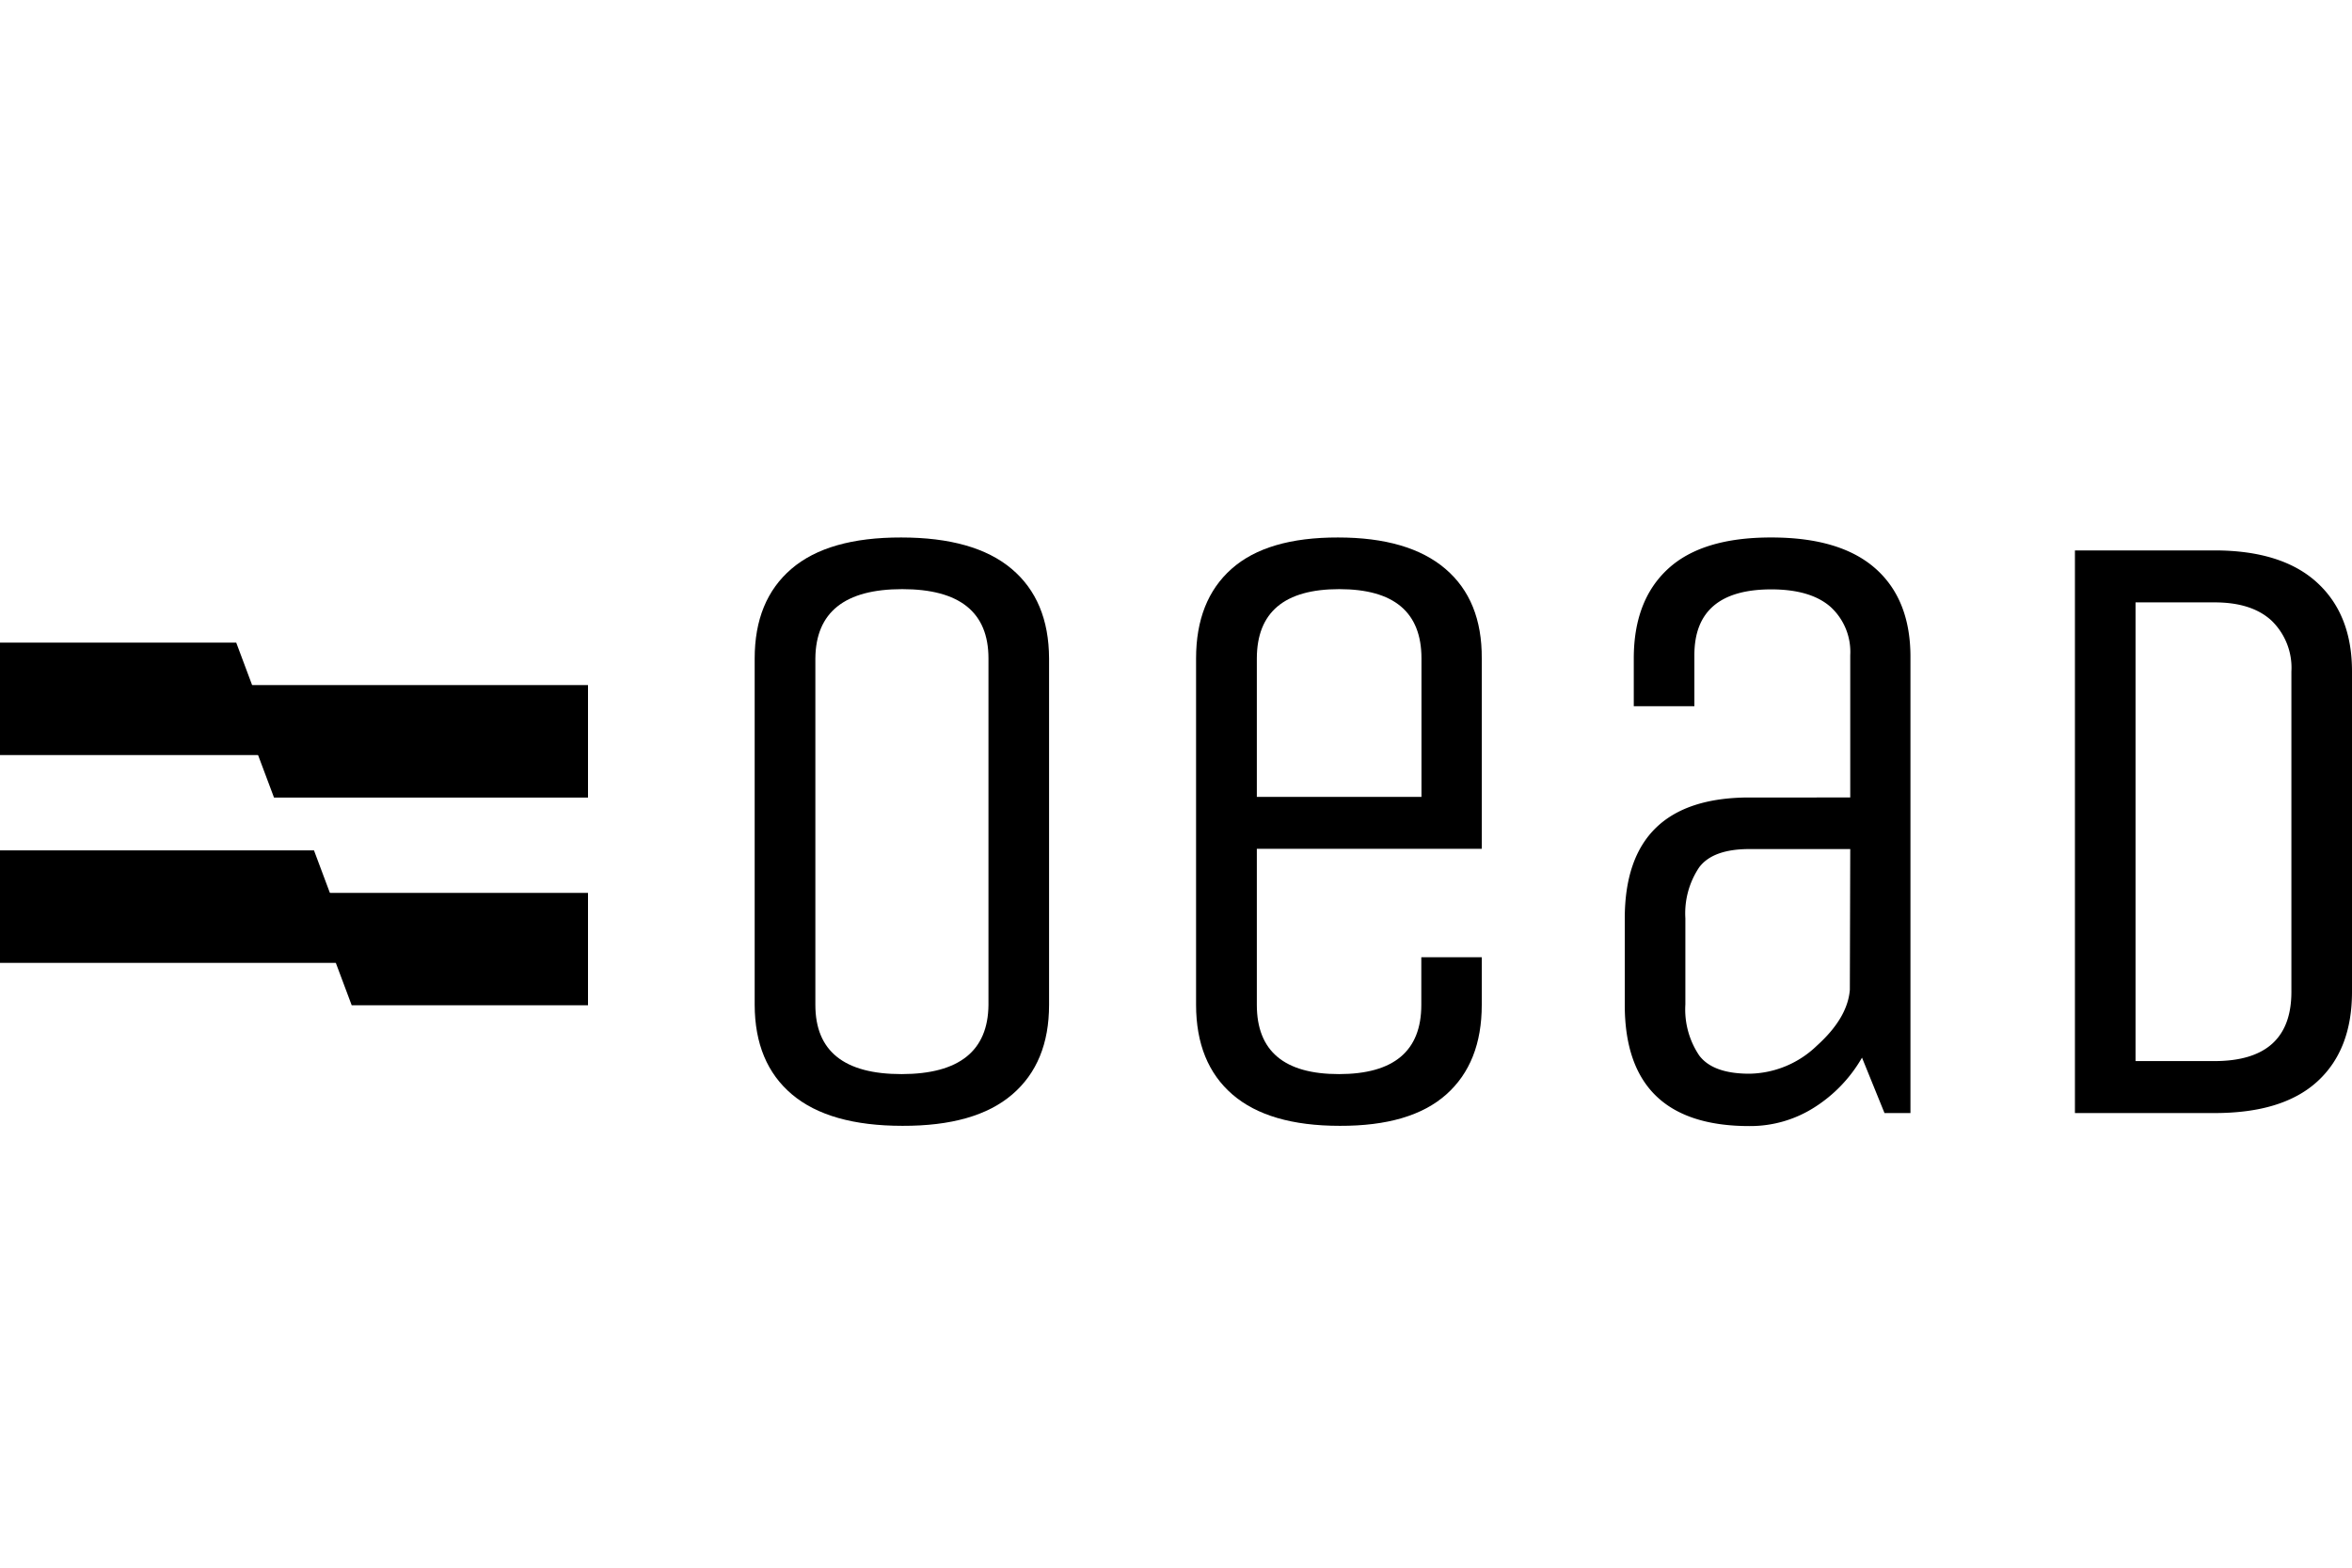 <?xml version="1.0" encoding="UTF-8"?>
<svg width="300px" height="200px" xmlns="http://www.w3.org/2000/svg" id="Layer_1" data-name="Layer 1" viewBox="0 0 300 200">
  <defs>
    <style>.cls-1{fill:none;}.cls-2{fill-rule:evenodd;}</style>
  </defs>
  <rect class="cls-1" width="300" height="200"></rect>
  <path d="M133.81,84V128.2q0,7.4-4.7,11.43t-14,4q-9.33,0-14.08-4T96.26,128.2V84q0-7.41,4.69-11.43t14-4q9.33,0,14.08,4T133.81,84Zm-7.73,44.17V84q0-8.84-11-8.84T104,84V128.2q0,8.84,11,8.83T126.08,128.2Z"></path>
  <path d="M181.29,128.2v-6.08H189v6.08q0,7.4-4.53,11.43t-13.58,4q-9.06,0-13.69-4t-4.64-11.43V84q0-7.41,4.53-11.43t13.58-4q9,0,13.69,4T189,84v24.29H160.31V128.2q0,8.84,10.49,8.83T181.29,128.2ZM160.31,84v17.66h21V84q0-8.84-10.49-8.84T160.31,84Z"></path>
  <path d="M243.68,142h-3.31l-2.87-7.07a18.24,18.24,0,0,1-6.08,6.35,15.2,15.2,0,0,1-8.28,2.38q-15.9,0-15.9-15.46v-11q0-15.45,15.9-15.46H236V83.58a7.76,7.76,0,0,0-2.54-6.18q-2.53-2.2-7.51-2.21-9.83,0-9.83,8.39V90.1h-7.73V84q0-7.41,4.37-11.43t13.19-4q8.83,0,13.31,4T243.68,84ZM236,108.32H223.14c-3.09,0-5.23.77-6.4,2.32a10.52,10.52,0,0,0-1.77,6.51v11a10.52,10.52,0,0,0,1.77,6.51c1.17,1.55,3.31,2.32,6.4,2.32a12.66,12.66,0,0,0,8.62-3.59c2.65-2.39,4-4.76,4.19-7.12Z"></path>
  <path d="M282.44,142H264.66V70.22h17.78q8.61,0,13.09,4.09T300,85.68v40.86q0,7.39-4.42,11.43T282.44,142Zm9.83-15.46V85.68a8.36,8.36,0,0,0-2.54-6.51q-2.53-2.33-7.29-2.32H272.39v58.52h10.05Q292.27,135.37,292.27,126.54Z"></path>
  <polyline class="cls-2" points="75 101.75 34.95 101.75 29.57 87.4 75 87.4 75 101.75"></polyline>
  <polyline class="cls-2" points="75 128.25 44.86 128.25 39.49 113.91 75 113.91 75 128.25"></polyline>
  <polyline class="cls-2" points="0 108.49 40.05 108.49 45.42 122.84 0 122.84 0 108.49"></polyline>
  <polyline class="cls-2" points="0 81.98 30.13 81.98 35.5 96.33 0 96.33 0 81.98"></polyline>
</svg>
